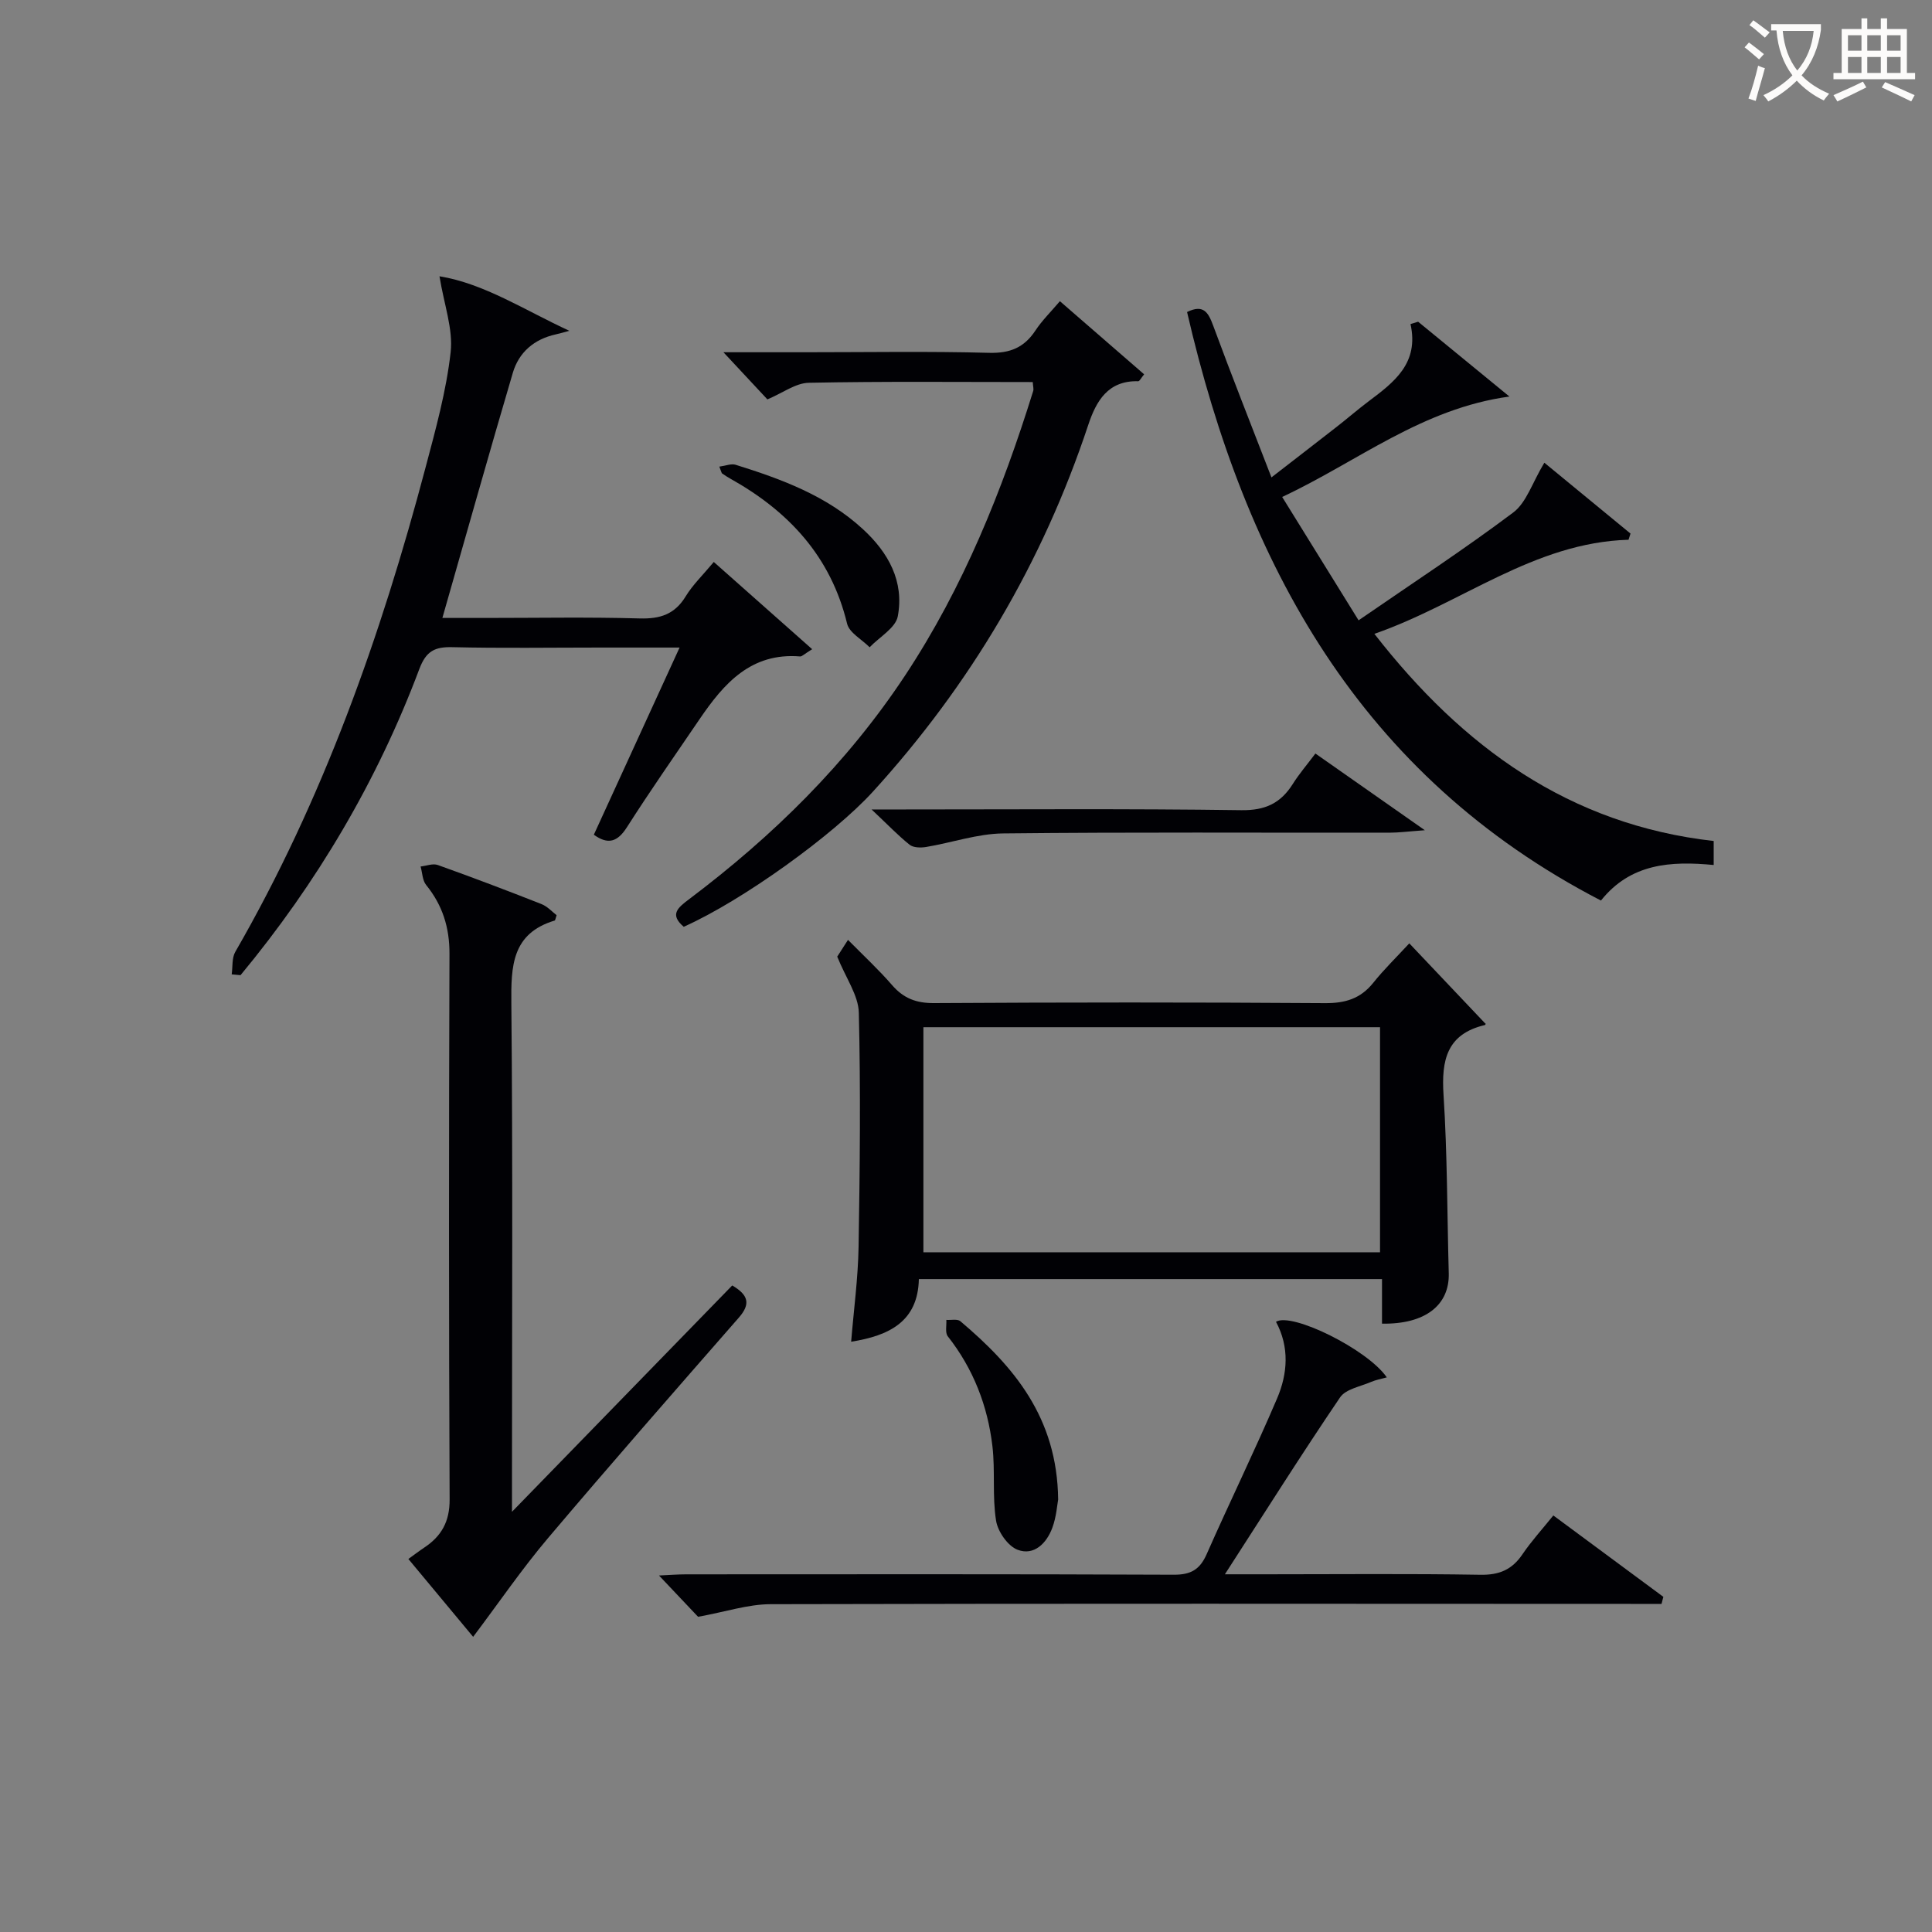 <svg enable-background="new 0 0 400 400" viewBox="0 0 400 400" xmlns="http://www.w3.org/2000/svg"><rect x="0" y="0" width="400" height="400" fill="#808080" stroke="none"/><g fill="#010105"><path d="m291.78 195.31c5.59 5.9 10.59 11.17 15.77 16.64.11-.28.05.23-.12.27-7.9 1.87-9.03 7.28-8.56 14.48.79 12.27.74 24.6 1.08 36.9.18 6.62-4.88 10.6-13.82 10.45 0-2.93 0-5.88 0-9.23-32.11 0-63.81 0-95.89 0-.19 8.8-6.13 11.71-14.02 12.97.54-6.6 1.43-13.13 1.54-19.67.27-16.15.44-32.32.05-48.46-.09-3.6-2.68-7.15-4.47-11.6.21-.33 1.09-1.7 2.23-3.47 3.19 3.24 6.34 6.15 9.13 9.37 2.37 2.73 4.98 3.74 8.66 3.72 26.98-.16 53.97-.18 80.95.01 4.18.03 7.35-.91 9.99-4.19 2.26-2.83 4.89-5.38 7.48-8.19zm-100.6 17.36v46.6h94.54c0-15.6 0-30.97 0-46.6-31.52 0-62.76 0-94.54 0z"/><path d="m115.24 189.48c-.27.81-.29 1.07-.38 1.1-8.9 2.68-9.07 9.44-8.99 17.2.31 32.98.13 65.97.13 98.95v6.27c15.68-16.11 30.6-31.44 45.6-46.86 3.35 1.97 3.86 3.82 1.36 6.67-13.25 15.15-26.51 30.29-39.51 45.65-5.43 6.42-10.19 13.4-15.49 20.43-4.12-4.96-8.64-10.38-13.41-16.12 1.26-.91 2.25-1.67 3.29-2.36 3.56-2.37 5.27-5.37 5.25-9.96-.17-37.65-.16-75.3-.03-112.95.02-5.46-1.43-10.08-4.83-14.27-.78-.96-.78-2.54-1.15-3.83 1.2-.13 2.54-.68 3.56-.31 7.19 2.57 14.34 5.28 21.44 8.08 1.25.48 2.24 1.61 3.16 2.31z"/><path d="m293.61 66.61c6.05 4.96 12.11 9.93 18.9 15.49-18.15 2.48-31.39 13.46-47.05 20.79 5.32 8.59 10.27 16.57 15.82 25.54 11.19-7.71 21.86-14.69 32.03-22.33 2.72-2.04 3.91-6.12 6.43-10.3 5.52 4.54 11.68 9.61 17.84 14.67-.14.43-.27.86-.41 1.28-19.63.57-34.53 13.19-52.62 19.48 18.33 23.53 40.39 39.51 70.25 42.89v4.97c-8.89-.86-17.22-.33-23.34 7.36-49.94-25.85-73.64-69.67-85.69-121.85 3.39-1.66 4.39.06 5.41 2.83 3.78 10.26 7.82 20.43 12.06 31.41 4.98-3.86 9.26-7.15 13.51-10.47 2.23-1.74 4.37-3.6 6.63-5.3 5.24-3.94 10.46-7.85 8.65-15.98.53-.16 1.05-.32 1.58-.48z"/><path d="m47.97 201.73c.23-1.56.01-3.38.74-4.65 18.15-31.49 30.15-65.38 39.41-100.34 2.08-7.86 4.28-15.78 5.18-23.81.54-4.77-1.35-9.81-2.31-15.73 9.25 1.5 17.68 7.05 26.89 11.29-.95.25-1.89.54-2.85.75-4.44.99-7.59 3.68-8.85 7.93-4.92 16.67-9.62 33.41-14.59 50.77h8.86c10.66 0 21.33-.2 31.98.1 4.24.12 7.27-.84 9.54-4.58 1.45-2.38 3.54-4.38 5.81-7.11 6.76 6 13.37 11.86 20.37 18.06-1.69 1.04-2.11 1.53-2.49 1.5-10.17-.84-15.79 5.6-20.81 12.97-5.06 7.43-10.21 14.8-15.04 22.37-1.98 3.11-3.94 3.67-6.86 1.57 5.8-12.66 11.57-25.25 17.75-38.75-6.35 0-11.45 0-16.55 0-10.16 0-20.33.16-30.48-.08-3.64-.09-5.44.79-6.84 4.49-8.72 23.22-21.21 44.32-37.03 63.42-.61-.06-1.22-.12-1.83-.17z"/><path d="m141.56 191.88c-2.98-2.53-1.24-3.94 1.07-5.68 17.39-13.1 32.73-28.13 44.82-46.44 12.02-18.21 20.02-38.13 26.46-58.8.14-.44-.04-.98-.09-1.86-15.48 0-30.93-.16-46.38.15-2.73.06-5.41 2.12-8.56 3.44-2.67-2.86-5.68-6.09-9.1-9.76h17.07c12.65 0 25.32-.22 37.96.12 4.33.11 7.24-1.1 9.57-4.63 1.35-2.05 3.15-3.81 5.06-6.06 5.95 5.16 11.66 10.12 17.44 15.14-.63.76-.94 1.44-1.23 1.43-6.26-.17-8.7 4.11-10.34 9.05-9.46 28.49-24.38 53.74-44.58 75.92-8.16 8.96-27 22.55-39.17 27.98z"/><path d="m144.53 334.74c-1.99-2.1-4.8-5.08-8.09-8.55 2.19-.1 3.93-.24 5.66-.24 33.64-.01 67.29-.07 100.93.08 3.52.01 5.38-1.06 6.79-4.24 4.76-10.79 9.95-21.39 14.58-32.24 2.2-5.14 2.6-10.64-.22-15.89 3.26-2.03 18.98 5.73 22.94 11.51-1.17.33-2.25.51-3.22.93-2.23.97-5.27 1.48-6.45 3.21-8 11.79-15.59 23.84-23.85 36.63h8.91c14.66 0 29.31-.15 43.97.1 3.91.07 6.56-1.04 8.72-4.23 1.86-2.74 4.11-5.2 6.4-8.05 7.69 5.69 15.24 11.27 22.78 16.85-.13.49-.26.98-.38 1.46-1.53 0-3.06 0-4.59 0-59.96-.02-119.91-.09-179.87.06-4.67.01-9.32 1.58-15.01 2.61z"/><path d="m180.45 167.59h6.64c23.3 0 46.61-.18 69.91.15 4.97.07 8.15-1.45 10.66-5.43 1.32-2.1 2.96-4 4.68-6.3 7.2 5.04 14.32 10.03 22.66 15.88-3.34.24-5.37.51-7.4.51-26.63.03-53.27-.14-79.9.15-5.33.06-10.63 1.92-15.97 2.81-1.1.18-2.63.16-3.41-.47-2.39-1.91-4.53-4.16-7.87-7.3z"/><path d="m219.08 310.46c-.2 1.03-.36 3.58-1.21 5.86-1.18 3.19-3.78 5.83-7.17 4.55-2.03-.76-4.13-3.78-4.48-6.06-.8-5.04-.15-10.29-.75-15.39-.98-8.36-3.96-16.04-9.24-22.75-.59-.75-.23-2.25-.3-3.4.98.07 2.29-.24 2.9.27 11.04 9.34 20.06 19.9 20.25 36.92z"/><path d="m148.93 96.61c1.34-.18 2.46-.66 3.35-.39 9.52 2.97 18.83 6.39 26.36 13.32 5.31 4.88 8.59 10.84 7.24 18.05-.45 2.42-3.8 4.29-5.83 6.42-1.61-1.62-4.21-3-4.67-4.89-3.36-13.91-12.1-23.27-24.19-30.03-.58-.32-1.13-.68-1.68-1.06-.12-.09-.14-.3-.58-1.42z"/></g><path d="m362.1 8.8c1.1.8 2.1 1.6 3.1 2.4l-1 1.1c-1.3-1.1-2.3-2-3-2.5zm1.9 4.8c.5.2.9.4 1.4.5-.6 2.3-1.3 4.5-1.9 6.8l-1.5-.5c.8-2.1 1.4-4.3 2-6.8zm-1-9.4c1.3.9 2.4 1.8 3.4 2.5l-1 1.1c-1.4-1.2-2.4-2.1-3.2-2.6zm3.7 2.2v-1.4h10.3v1.2c-.5 3.6-1.8 6.8-4 9.4 1.5 1.6 3.4 2.8 5.7 3.8-.3.4-.7.8-1.1 1.4-2.3-1.1-4.1-2.5-5.6-4.1-1.6 1.6-3.6 3.1-5.9 4.3-.3-.5-.7-.9-1-1.3 2.4-1.1 4.4-2.5 6-4.1-1.9-2.5-3-5.6-3.3-9.3h-1.1zm8.8 0h-6.4c.3 3.3 1.3 6 3 8.2 2-2.3 3.1-5.1 3.4-8.2z" fill="#fcfbfa"/><path d="m385.3 3.8h1.3v2.2h2.8v-2.2h1.3v2.2h4.1v9.1h1.7v1.3h-16.9v-1.3h1.7v-9.1h4.1v-2.2zm.4 13.1.7 1.2c-1.8.9-3.8 1.9-6 2.9-.2-.4-.5-.8-.8-1.3 2.3-1 4.3-1.9 6.1-2.8zm-3.1-6.4h2.8v-3.2h-2.8zm0 4.6h2.8v-3.3h-2.8zm4-4.6h2.8v-3.2h-2.8zm0 4.6h2.8v-3.3h-2.8zm3.7 1.9c2.1.9 4.1 1.8 6.1 2.7l-.7 1.3c-2.2-1.1-4.2-2-6.1-2.9zm3.2-9.7h-2.8v3.2h2.8zm-2.8 7.8h2.8v-3.3h-2.8z" fill="#fcfbfa"/></svg>
